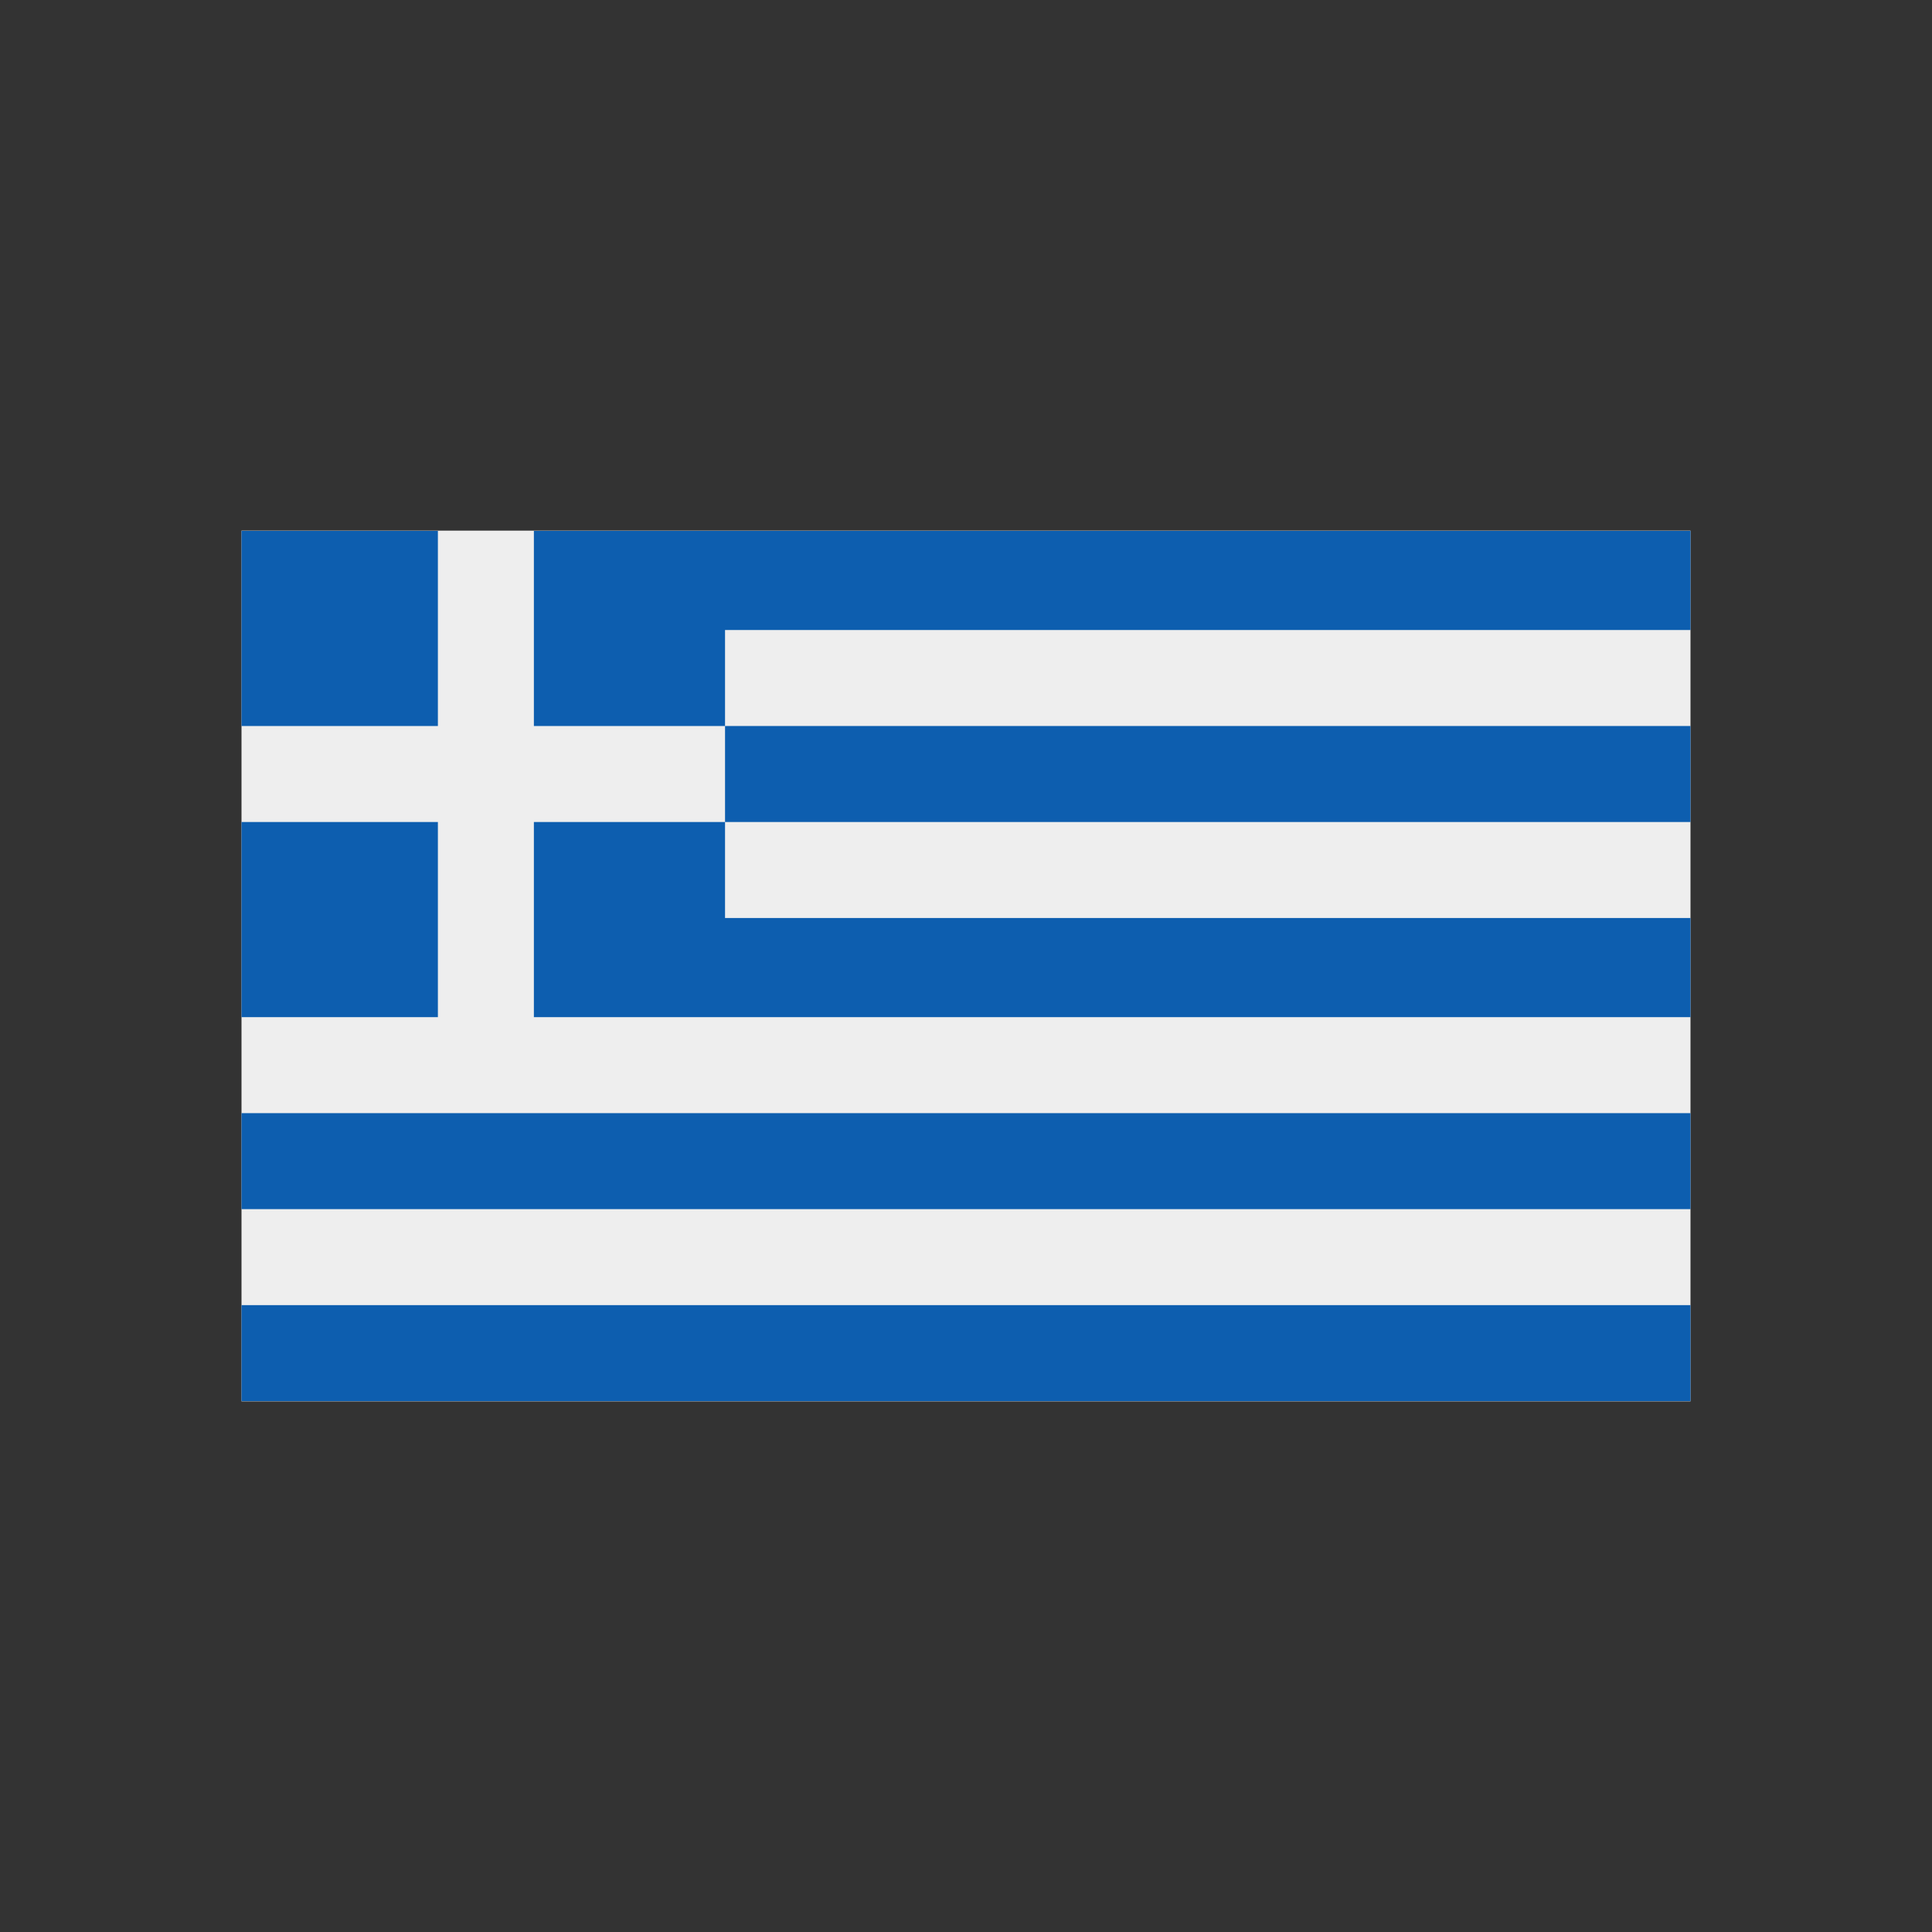 <?xml version="1.0" encoding="UTF-8"?>
<svg xmlns="http://www.w3.org/2000/svg" xmlns:xlink="http://www.w3.org/1999/xlink" xml:space="preserve" width="2048px" height="2048px" style="shape-rendering:geometricPrecision; text-rendering:geometricPrecision; image-rendering:optimizeQuality; fill-rule:evenodd; clip-rule:evenodd" viewBox="0 0 2048 2048">
 <rect x="0" y="0" width="2048" height="2048" fill="#333333" stroke="none"/>
 <defs>
  <style type="text/css">
   
    .fil2 {fill:none}
    .fil1 {fill:#0D5EAF}
    .fil0 {fill:#EEEEEE}
   
  </style>
 </defs>
 <g id="Layer_x0020_1">
  <rect class="fil0" x="255.999" y="562.5" width="1536" height="923"></rect>
  <path class="fil1" d="M255.999 562.744l208.18 0 0 206.861 -208.18 0 0 -206.861zm309.938 0l1226.06 0 0 105.093 -1023.44 0 0 101.758 1023.44 0 0 101.772 -1023.44 0 0 101.758 1023.44 0 0 105.098 -1226.06 0 0 -206.861 202.63 0 0 -101.758 -202.63 0 0 -206.861zm1226.06 617.239l0 101.758 -1536 0 0 -101.758 1536 0zm-1536 -101.759l0 -206.861 208.18 0 0 206.861 -208.18 0zm1536 305.275l0 101.758 -1536 0 0 -101.758 1536 0z"></path>
 </g>
 <rect class="fil2" width="2048" height="2048"></rect>
</svg>
